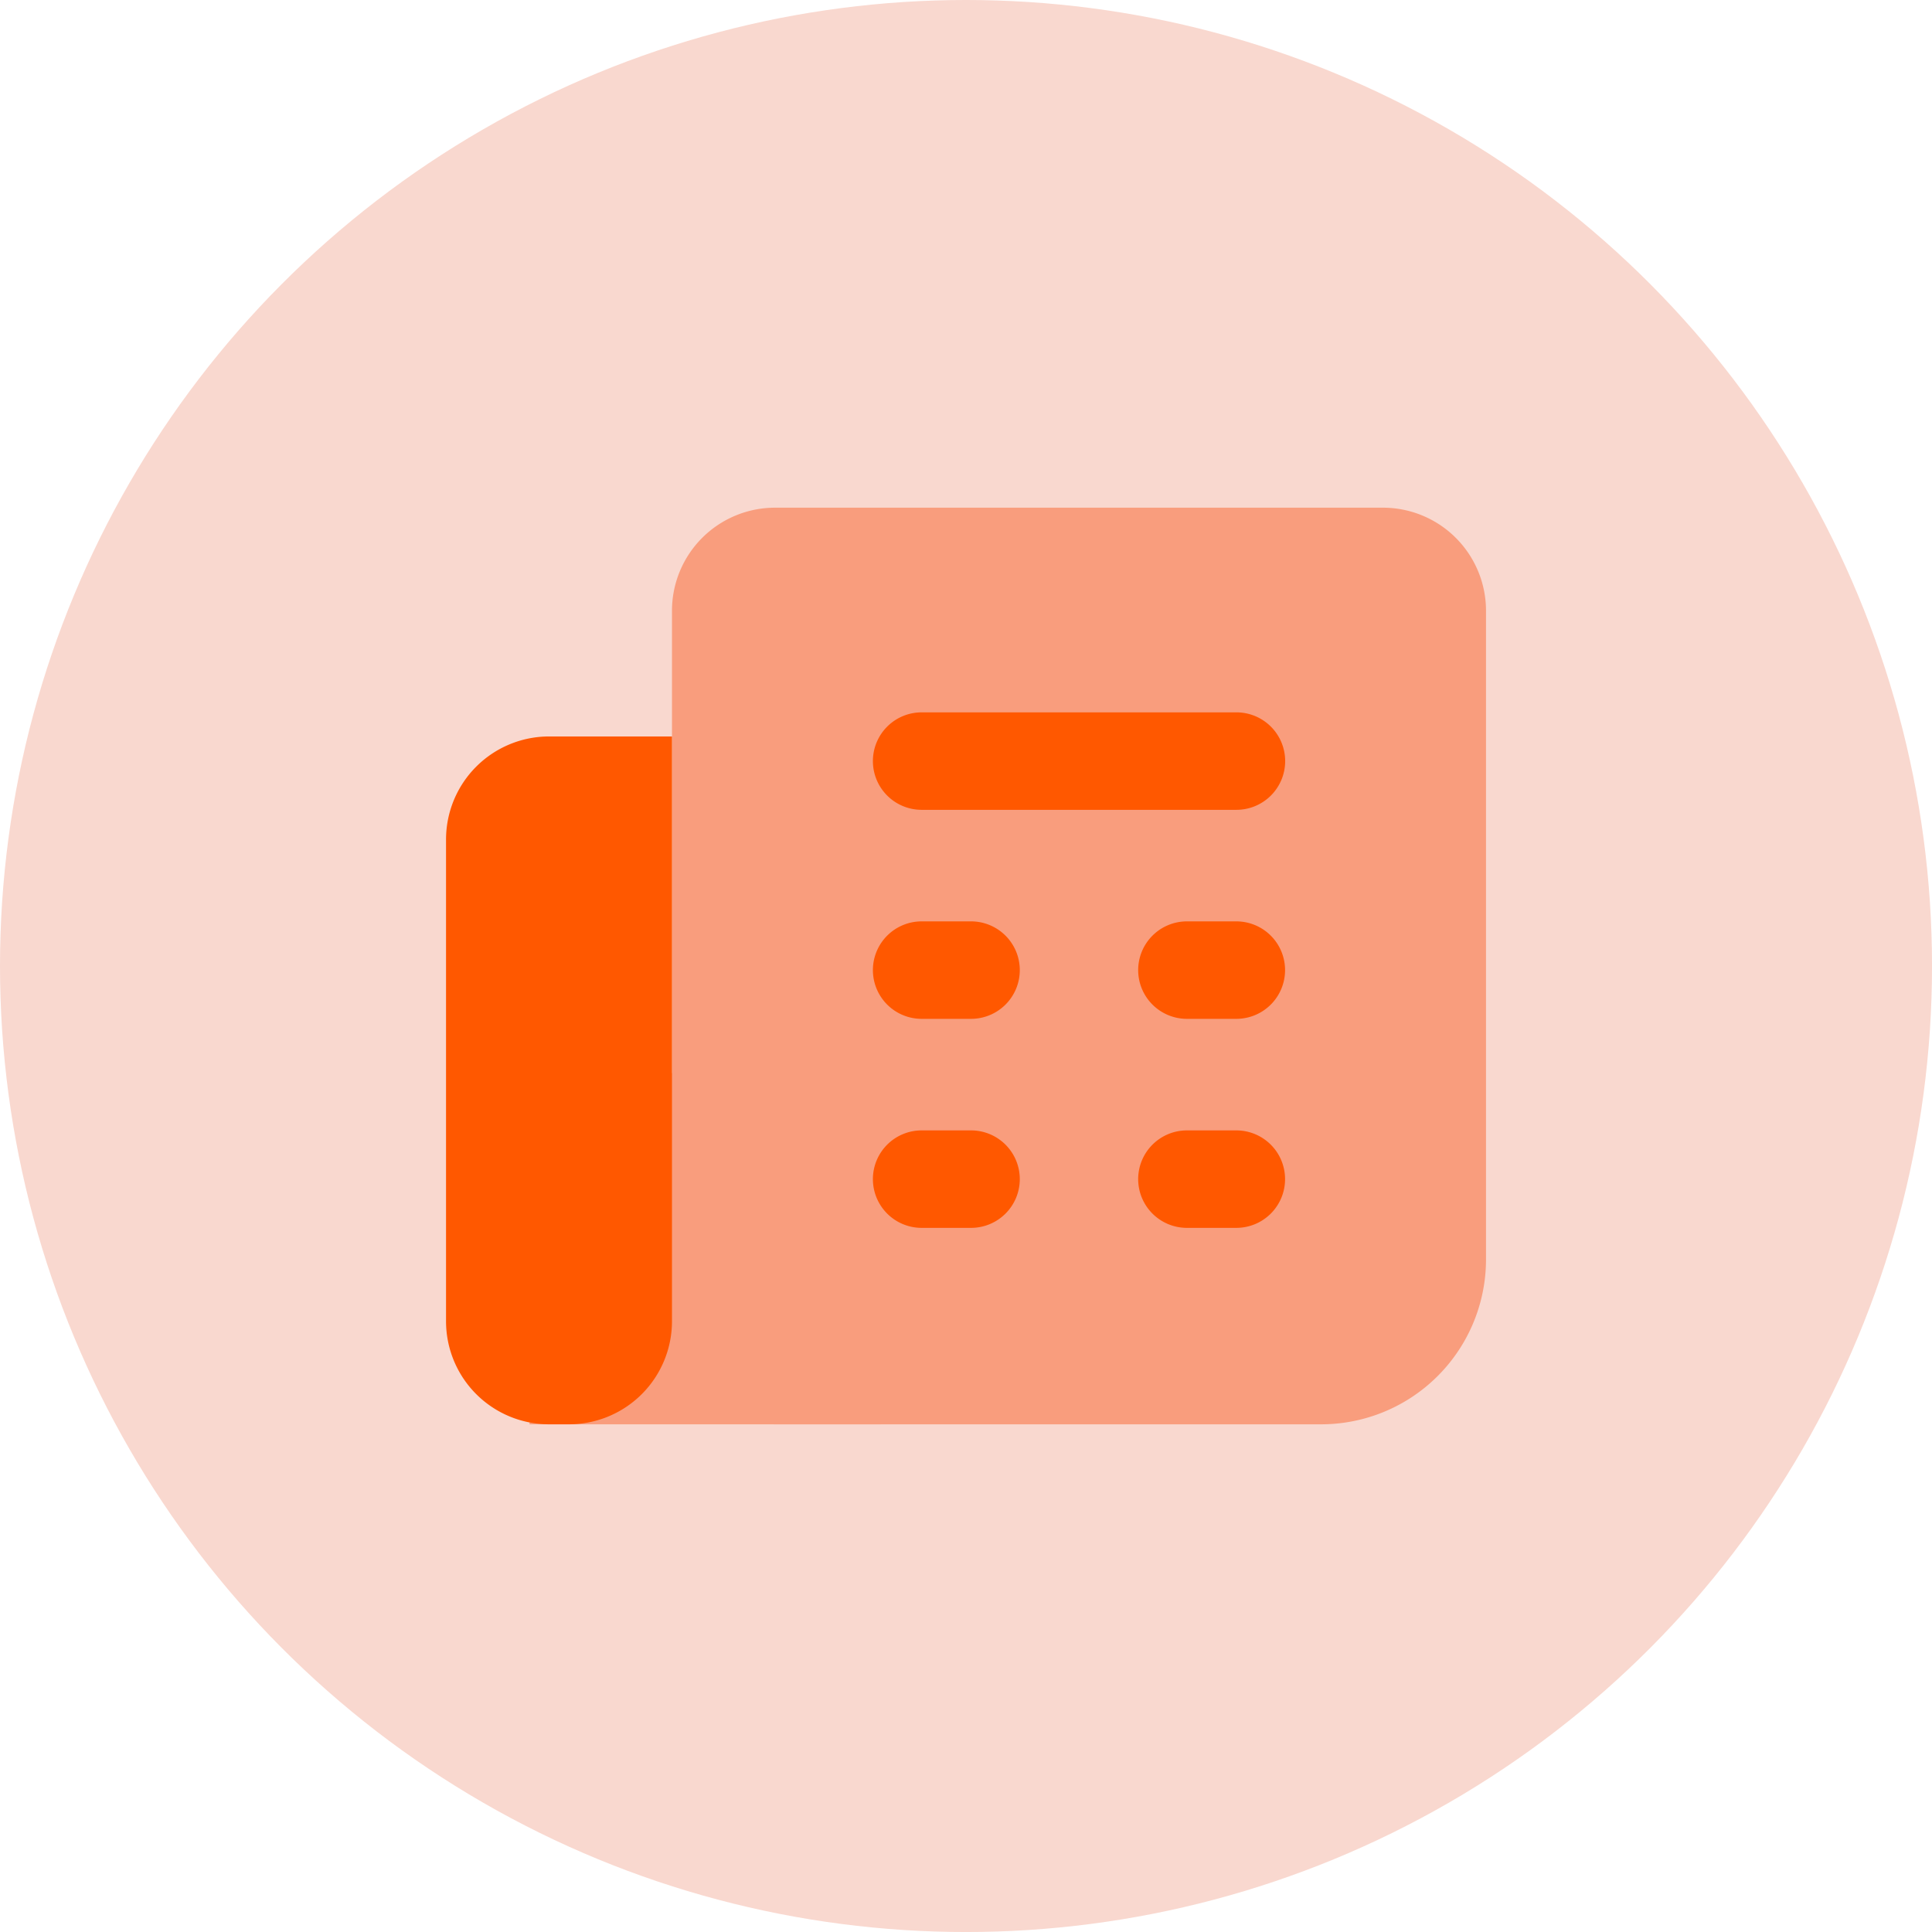 <?xml version="1.0" encoding="UTF-8"?> <svg xmlns="http://www.w3.org/2000/svg" width="93.725" height="93.725" viewBox="0 0 93.725 93.725"><g id="Group_3702" data-name="Group 3702" transform="translate(-542.575 -4044.525)"><circle id="Ellipse_473" data-name="Ellipse 473" cx="46.863" cy="46.863" r="46.863" transform="translate(542.575 4044.525)" fill="#f9d8cf"></circle><g id="Group_2902" data-name="Group 2902" transform="translate(564.213 4069.154)"><path id="Rectangle_723" data-name="Rectangle 723" d="M5,0H34.49a5,5,0,0,1,5,5V36.467a8,8,0,0,1-8,8H5a5,5,0,0,1-5-5V5A5,5,0,0,1,5,0Z" transform="translate(10.961)" fill="#f99d7d"></path><rect id="Rectangle_724" data-name="Rectangle 724" width="17.041" height="17.041" transform="translate(4.05 27.426)" fill="#f99d7d"></rect><path id="Line_36" data-name="Line 36" d="M15.131,2.228H-.136A2.364,2.364,0,0,1-2.5-.136,2.364,2.364,0,0,1-.136-2.5H15.131A2.364,2.364,0,0,1,17.5-.136,2.364,2.364,0,0,1,15.131,2.228Z" transform="translate(23.208 12.429)" fill="#ff5800"></path><g id="Group_2900" data-name="Group 2900" transform="translate(20.708 20.069)"><path id="Line_37" data-name="Line 37" d="M2.261,2.228h-2.4A2.364,2.364,0,0,1-2.5-.136,2.364,2.364,0,0,1-.136-2.5h2.4A2.364,2.364,0,0,1,4.626-.136,2.364,2.364,0,0,1,2.261,2.228Z" transform="translate(2.5 2.5)" fill="#ff5800"></path><path id="Line_38" data-name="Line 38" d="M2.261,2.228h-2.4A2.364,2.364,0,0,1-2.5-.136,2.364,2.364,0,0,1-.136-2.5h2.4A2.364,2.364,0,0,1,4.626-.136,2.364,2.364,0,0,1,2.261,2.228Z" transform="translate(15.369 2.5)" fill="#ff5800"></path></g><g id="Group_2901" data-name="Group 2901" transform="translate(20.708 30.209)"><path id="Line_39" data-name="Line 39" d="M2.261,2.228h-2.4A2.364,2.364,0,0,1-2.5-.136,2.364,2.364,0,0,1-.136-2.5h2.4A2.364,2.364,0,0,1,4.626-.136,2.364,2.364,0,0,1,2.261,2.228Z" transform="translate(2.5 2.5)" fill="#ff5800"></path><path id="Line_40" data-name="Line 40" d="M2.261,2.228h-2.4A2.364,2.364,0,0,1-2.5-.136,2.364,2.364,0,0,1-.136-2.5h2.4A2.364,2.364,0,0,1,4.626-.136,2.364,2.364,0,0,1,2.261,2.228Z" transform="translate(15.369 2.5)" fill="#ff5800"></path></g><path id="Rectangle_725" data-name="Rectangle 725" d="M5,0h5.961a0,0,0,0,1,0,0V28.369a5,5,0,0,1-5,5H5a5,5,0,0,1-5-5V5A5,5,0,0,1,5,0Z" transform="translate(0 11.098)" fill="#ff5800"></path></g></g></svg> 